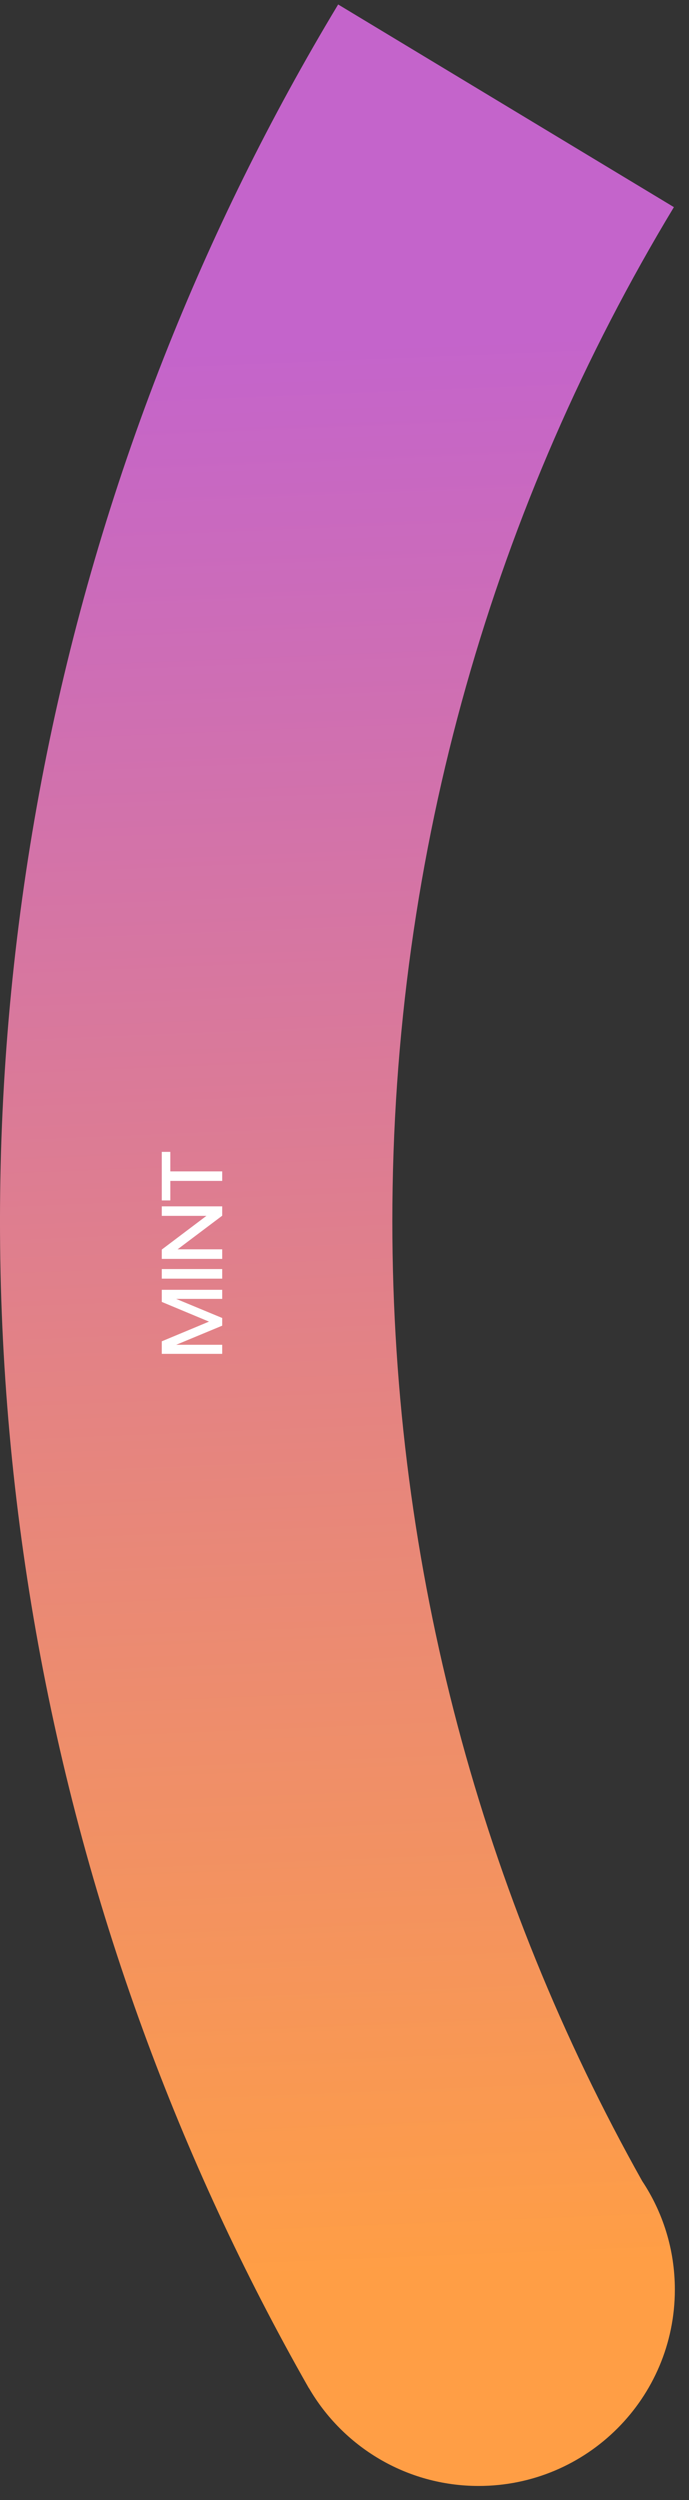 <svg width="48" height="174" viewBox="0 0 48 174" fill="none" xmlns="http://www.w3.org/2000/svg">
<rect x="0" y="0" width="48" height="174" fill="#333333" stroke="none"/>
<path fill-rule="evenodd" clip-rule="evenodd" d="M23.842 0.482L46.948 14.416C34.498 35.018 27.333 59.172 27.333 85C27.333 109.259 33.654 132.042 44.738 151.792C46.176 153.956 47.014 156.553 47.014 159.346C47.014 166.894 40.895 173.013 33.347 173.013C28.297 173.013 23.886 170.273 21.52 166.199L21.514 166.202L21.497 166.172C16.951 158.191 13.101 149.874 9.971 141.313C3.168 122.704 -0.234 102.943 0.012 82.979C0.258 63.016 4.146 43.344 11.405 24.909C14.748 16.422 18.804 8.197 23.55 0.325L23.558 0.311L23.842 0.482Z" fill="url(#paint0_linear_4901_1834)"/>
<path d="M11.27 89.766L15.48 89.766L15.48 90.398L12.275 90.398L15.48 91.727L15.48 92.262L12.275 93.592L15.48 93.592L15.48 94.223L11.27 94.223L11.27 93.351L14.56 91.98L11.27 90.608L11.27 89.766ZM15.48 88.322L15.48 88.99L11.27 88.99L11.27 88.322L15.48 88.322ZM14.38 84.62L11.27 84.62L11.27 83.958L15.48 83.958L15.48 84.608L12.371 86.948L15.48 86.948L15.48 87.615L11.27 87.615L11.27 86.966L14.38 84.62ZM15.48 81.525L15.48 82.186L11.866 82.186L11.866 83.546L11.27 83.546L11.27 80.166L11.866 80.166L11.866 81.525L15.48 81.525Z" fill="white"/>
<defs>
<linearGradient id="paint0_linear_4901_1834" x1="28.154" y1="23.773" x2="33.62" y2="157.98" gradientUnits="userSpaceOnUse">
<stop stop-color="#C464CB"/>
<stop offset="1" stop-color="#FF9E45"/>
</linearGradient>
</defs>
</svg>

